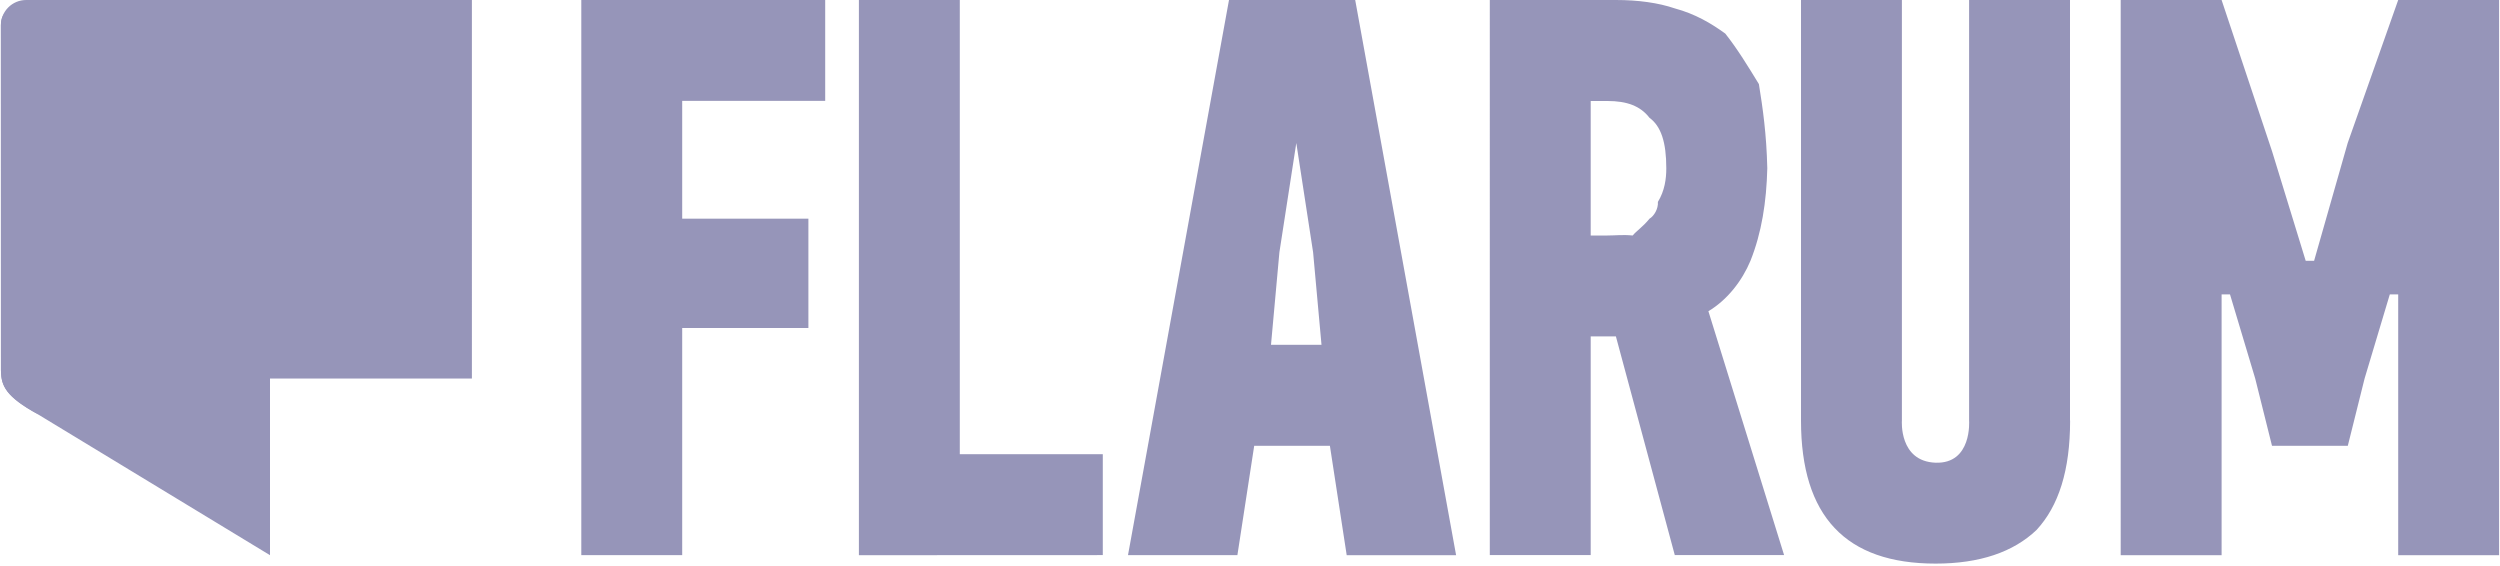 <?xml version="1.0" encoding="UTF-8"?>
<svg xmlns="http://www.w3.org/2000/svg" xmlns:xlink="http://www.w3.org/1999/xlink" version="1.1" id="图层_1" x="0px" y="0px" viewBox="0 0 2500 566" style="enable-background:new 0 0 2500 566;" xml:space="preserve">
<style type="text/css">
	.st0{fill:#9695B9;}
</style>
<path class="st0" d="M1,370.5L0.9,25.2c0-13.9,9.6-19.2,21.3-11.8l247.8,154.9v386.9L37.9,414.3C5.7,396.7,1.1,385.9,1,370.5z"></path>
<path class="st0" d="M26.2,0C12.2,0,0.9,11.3,0.9,25.2c0,0,0,0,0,0.1v344.8C1.6,382,1,394.3,38.6,414.5c0,0-36.9-35.8,21.1-36h412.2  V0H26.2z M682.2,100.9v117.8h126.2V328H682.2v227.1H581.3V0h243.9v100.9H682.2L682.2,100.9z M858.9,555.2V0h100.9v454.2h143v100.9  L858.9,555.2L858.9,555.2z M1329.9,445.8h-75.7l-16.8,109.3H1128L1229,0h126.2l100.9,555.2h-109.4L1329.9,445.8L1329.9,445.8z   M1279.4,252.3l-8.4,92.5h50.5l-8.4-92.5L1296.3,143L1279.4,252.3L1279.4,252.3z M1615.9,0c22.3,0,42.5,2.8,58.9,8.4  c20.4,5.5,36.3,14.9,50.5,25.2c12.4,15.7,22.7,32.7,33.6,50.5c3.9,24.2,7.6,49.9,8.4,84.1c-0.8,33.8-5.7,64.7-16.8,92.5  c-8.3,20-23.1,39.2-42.1,50.5l75.7,243.9h-109.3l-58.9-218.7h-25.2v218.7h-100.9V0H1615.9z M1590.7,100.9v134.6h16.8  c7.9,0,15.3-1,25.2,0c3.9-4.8,10.1-8.5,16.8-16.8c4.5-2.6,8.9-9.9,8.4-16.8c6.8-11.1,8.4-23,8.4-33.6c0-26-5.2-42-16.8-50.5  c-9.1-11.8-22.5-16.8-42.1-16.8H1590.7z M2070.1,420.6c0,49.7-11.4,85.4-33.6,109.4c-23.2,22.1-56.8,33.6-100.9,33.6  c-89.8,0-134.6-47.2-134.6-143V0h100.9v420.6c0,0-3.1,40.7,33.6,42.1c36.8,1.3,33.6-42.1,33.6-42.1V0h100.9V420.6L2070.1,420.6z   M2272,445.8l-16.8-67.3l-25.2-84.1h-8.4v260.8h-100.9V0h100.9l50.5,151.4l33.6,109.4h8.4l33.6-117.8l50.5-143h100.9v555.2h-100.9  V294.4h-8.4l-25.2,84.1l-16.8,67.3H2272z"></path>
</svg>
